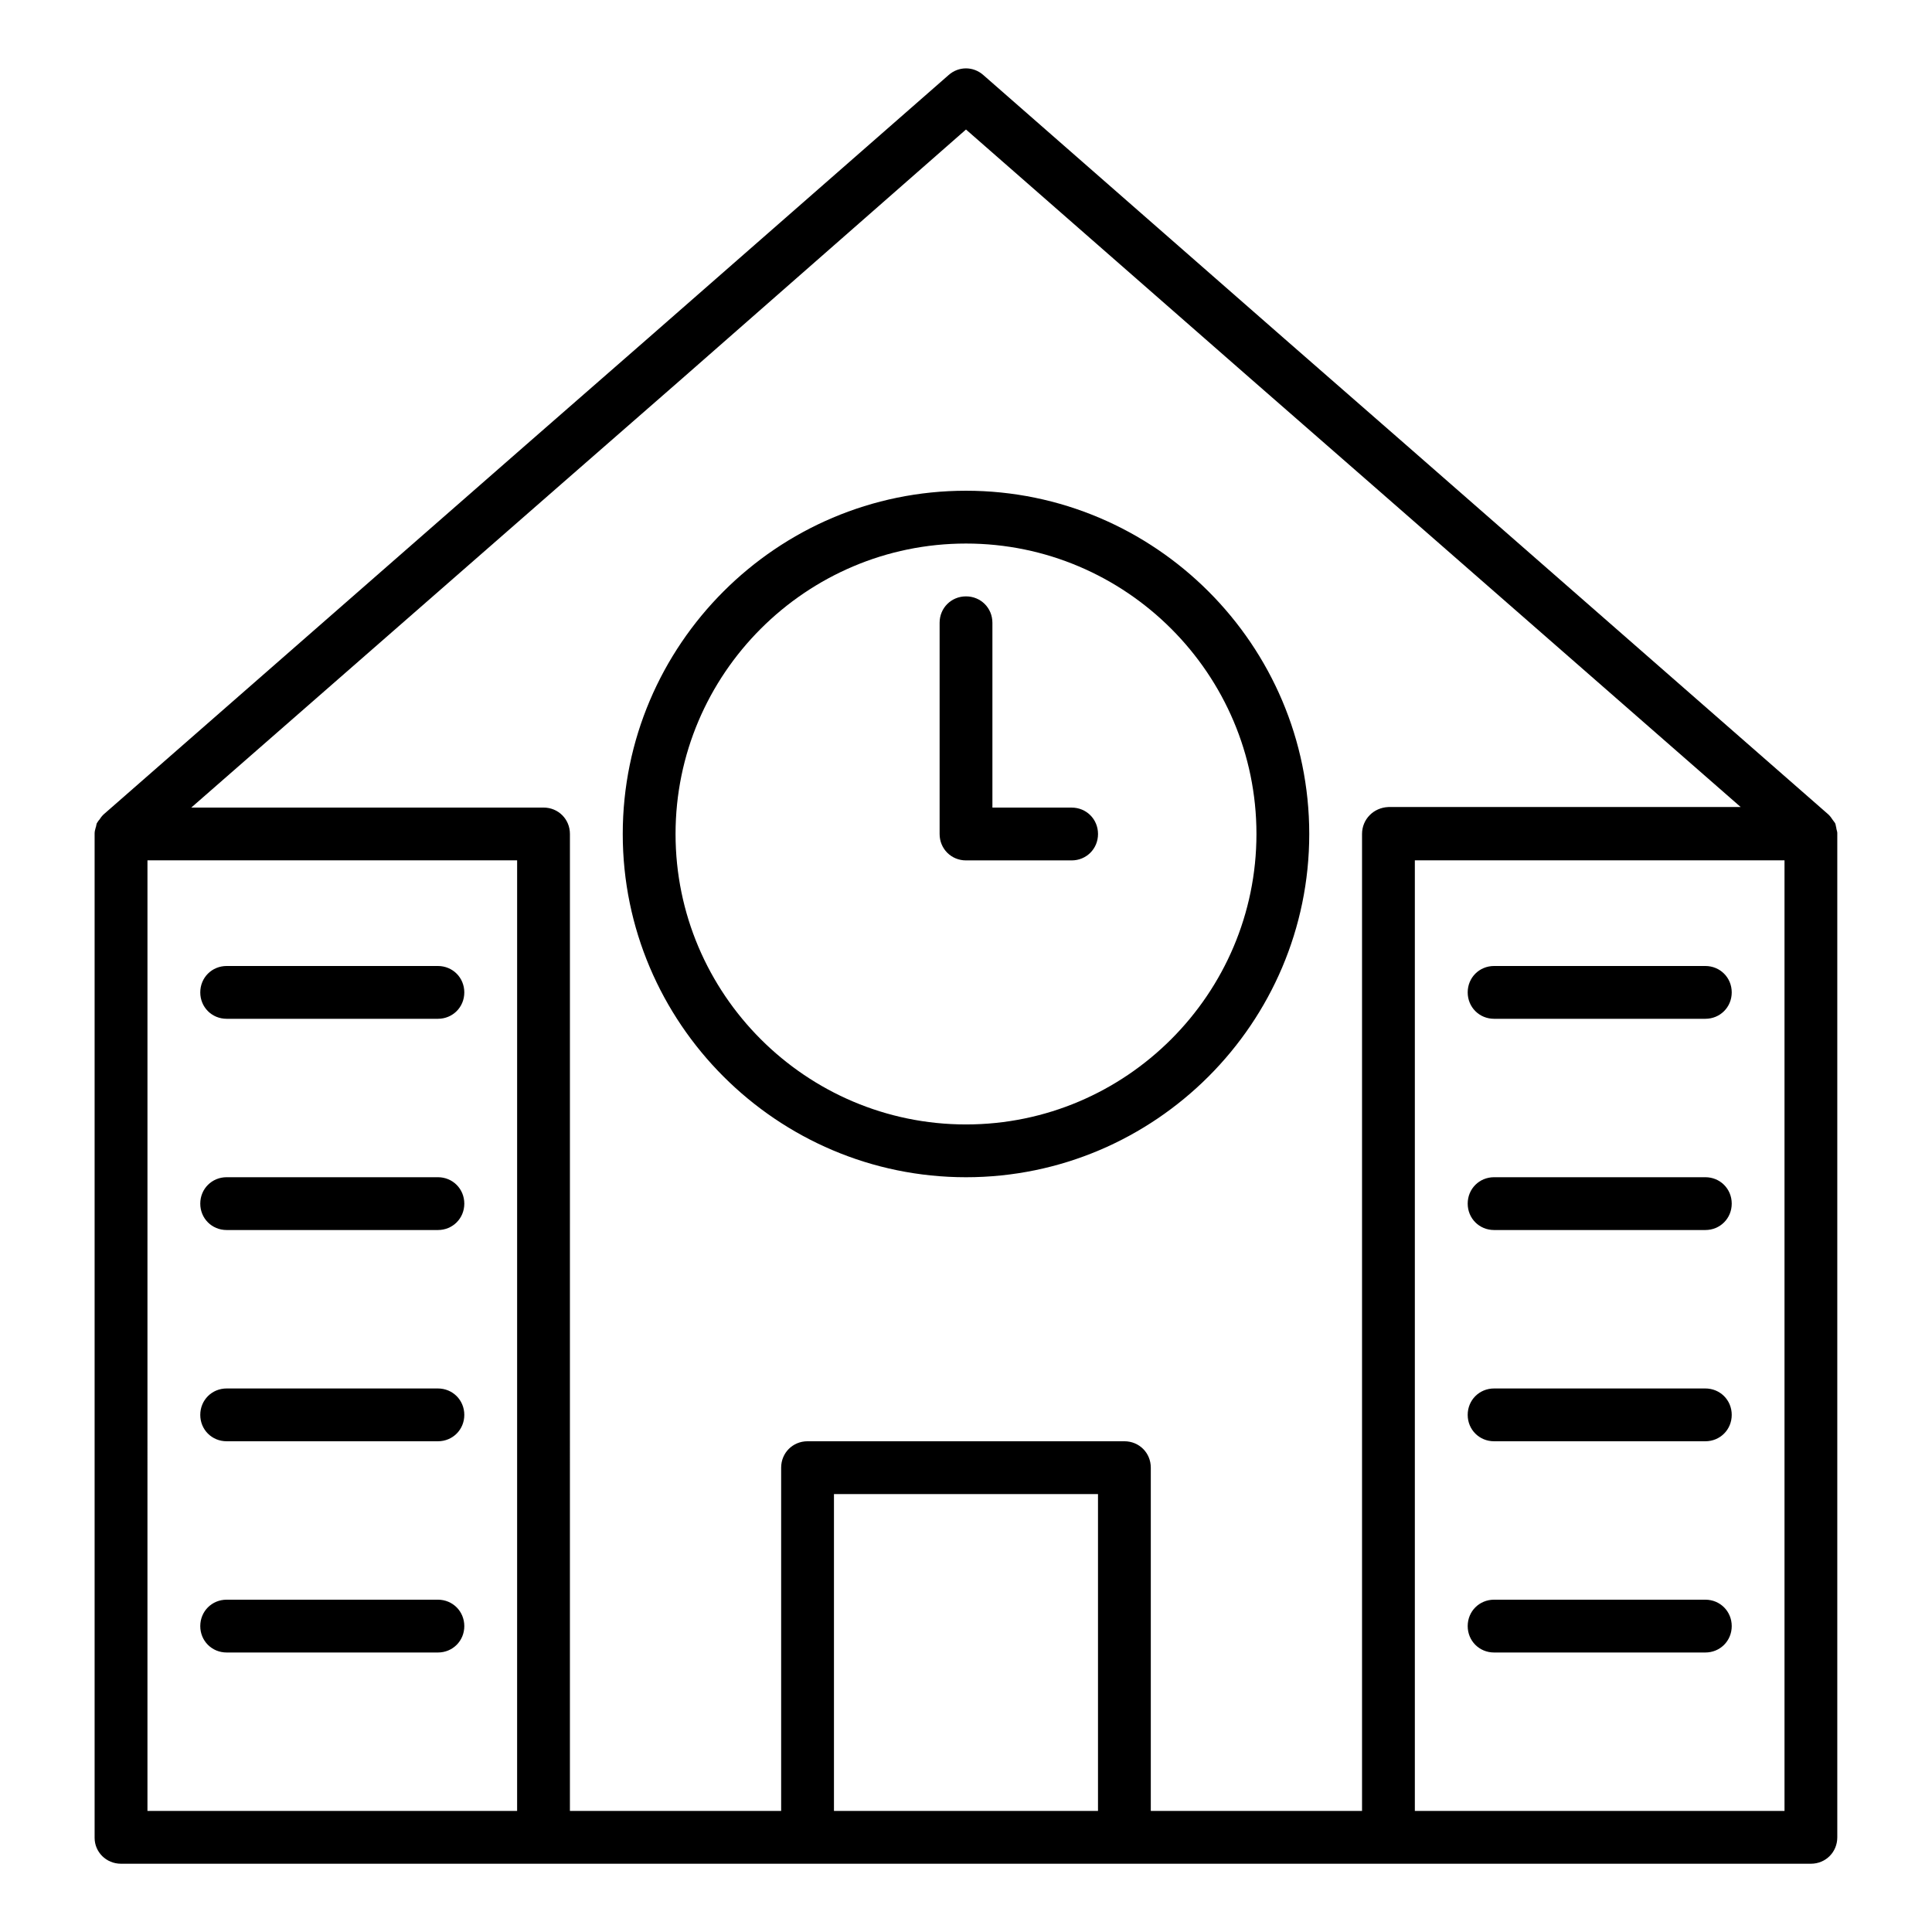 <?xml version="1.0" encoding="UTF-8"?>
<!-- Uploaded to: SVG Repo, www.svgrepo.com, Generator: SVG Repo Mixer Tools -->
<svg fill="#000000" width="800px" height="800px" version="1.1" viewBox="144 144 512 512" xmlns="http://www.w3.org/2000/svg">
 <g>
  <path d="m204.07 413.99h55.98c3.918 0 6.996-3.078 6.996-6.996-0.004-3.918-3.082-6.996-7-6.996h-55.977c-3.918 0-6.996 3.078-6.996 6.996-0.004 3.918 3.074 6.996 6.996 6.996z"/>
  <path d="m204.07 469.97h55.98c3.918 0 6.996-3.078 6.996-6.996-0.004-3.922-3.082-7-7-7h-55.977c-3.918 0-6.996 3.078-6.996 6.996-0.004 3.922 3.074 7 6.996 7z"/>
  <path d="m204.07 525.95h55.98c3.918 0 6.996-3.078 6.996-6.996-0.004-3.918-3.082-6.996-7-6.996h-55.977c-3.918 0-6.996 3.078-6.996 6.996-0.004 3.918 3.074 6.996 6.996 6.996z"/>
  <path d="m204.07 581.93h55.98c3.918 0 6.996-3.078 6.996-6.996-0.004-3.918-3.082-7-7-7h-55.977c-3.918 0-6.996 3.078-6.996 6.996-0.004 3.922 3.074 7 6.996 7z"/>
  <path d="m539.95 413.99h55.98c3.918 0 6.996-3.078 6.996-6.996 0-3.918-3.078-6.996-6.996-6.996h-55.98c-3.918 0-6.996 3.078-6.996 6.996 0 3.918 3.078 6.996 6.996 6.996z"/>
  <path d="m539.95 469.97h55.98c3.918 0 6.996-3.078 6.996-6.996 0-3.922-3.078-7-6.996-7h-55.98c-3.918 0-6.996 3.078-6.996 6.996 0 3.922 3.078 7 6.996 7z"/>
  <path d="m539.95 525.95h55.98c3.918 0 6.996-3.078 6.996-6.996s-3.078-6.996-6.996-6.996h-55.98c-3.918 0-6.996 3.078-6.996 6.996s3.078 6.996 6.996 6.996z"/>
  <path d="m539.95 581.93h55.98c3.918 0 6.996-3.078 6.996-6.996 0-3.918-3.078-7-6.996-7h-55.98c-3.918 0-6.996 3.078-6.996 6.996 0 3.922 3.078 7 6.996 7z"/>
  <path d="m630.63 363.33c-0.141-0.418-0.141-0.84-0.281-1.121-0.141-0.281-0.418-0.559-0.699-0.98-0.281-0.418-0.559-0.84-0.98-1.258l-0.141-0.141-111.96-97.965-32.047-27.988-79.91-69.973c-2.66-2.379-6.578-2.379-9.238 0l-79.91 69.973-32.047 27.988-111.96 97.965-0.141 0.141c-0.418 0.418-0.699 0.84-0.98 1.258-0.281 0.281-0.418 0.559-0.699 0.98-0.141 0.418-0.141 0.84-0.281 1.121-0.141 0.559-0.281 0.98-0.281 1.539v0.281 265.9c0.004 3.777 3.082 6.859 7 6.859h447.83c3.918 0 6.996-3.078 6.996-6.996v-265.9-0.281c0.004-0.422-0.273-0.98-0.273-1.402zm-349.59 260.58h-97.965l0.004-251.91h97.965zm153.94 0h-69.973v-83.969h69.973zm69.973-258.9v258.9h-55.98v-90.965c0-3.918-3.078-6.996-6.996-6.996h-83.969c-3.918 0-6.996 3.078-6.996 6.996v90.965h-55.98l0.004-258.9c0-3.918-3.078-6.996-6.996-6.996h-93.348l97.965-85.648 32.047-27.988 75.293-66.055 75.293 65.914 32.047 27.988 97.965 85.648h-93.348c-3.918 0.141-7 3.219-7 7.137zm111.96 258.9h-97.965v-251.91h97.965z"/>
  <path d="m400 274.05c-50.102 0-90.965 40.863-90.965 90.965-0.004 50.102 40.863 90.965 90.965 90.965s90.965-40.863 90.965-90.965c0-50.102-40.867-90.965-90.965-90.965zm0 167.94c-42.402 0-76.973-34.566-76.973-76.973 0-42.402 34.566-76.973 76.973-76.973 42.402 0 76.973 34.566 76.973 76.973-0.004 42.402-34.57 76.973-76.973 76.973z"/>
  <path d="m427.99 358.02h-20.992v-48.98c0-3.918-3.078-6.996-6.996-6.996s-6.996 3.078-6.996 6.996v55.98c0 3.918 3.078 6.996 6.996 6.996h27.988c3.918 0 6.996-3.078 6.996-6.996 0-3.922-3.078-7-6.996-7z"/>
 </g>
</svg>
